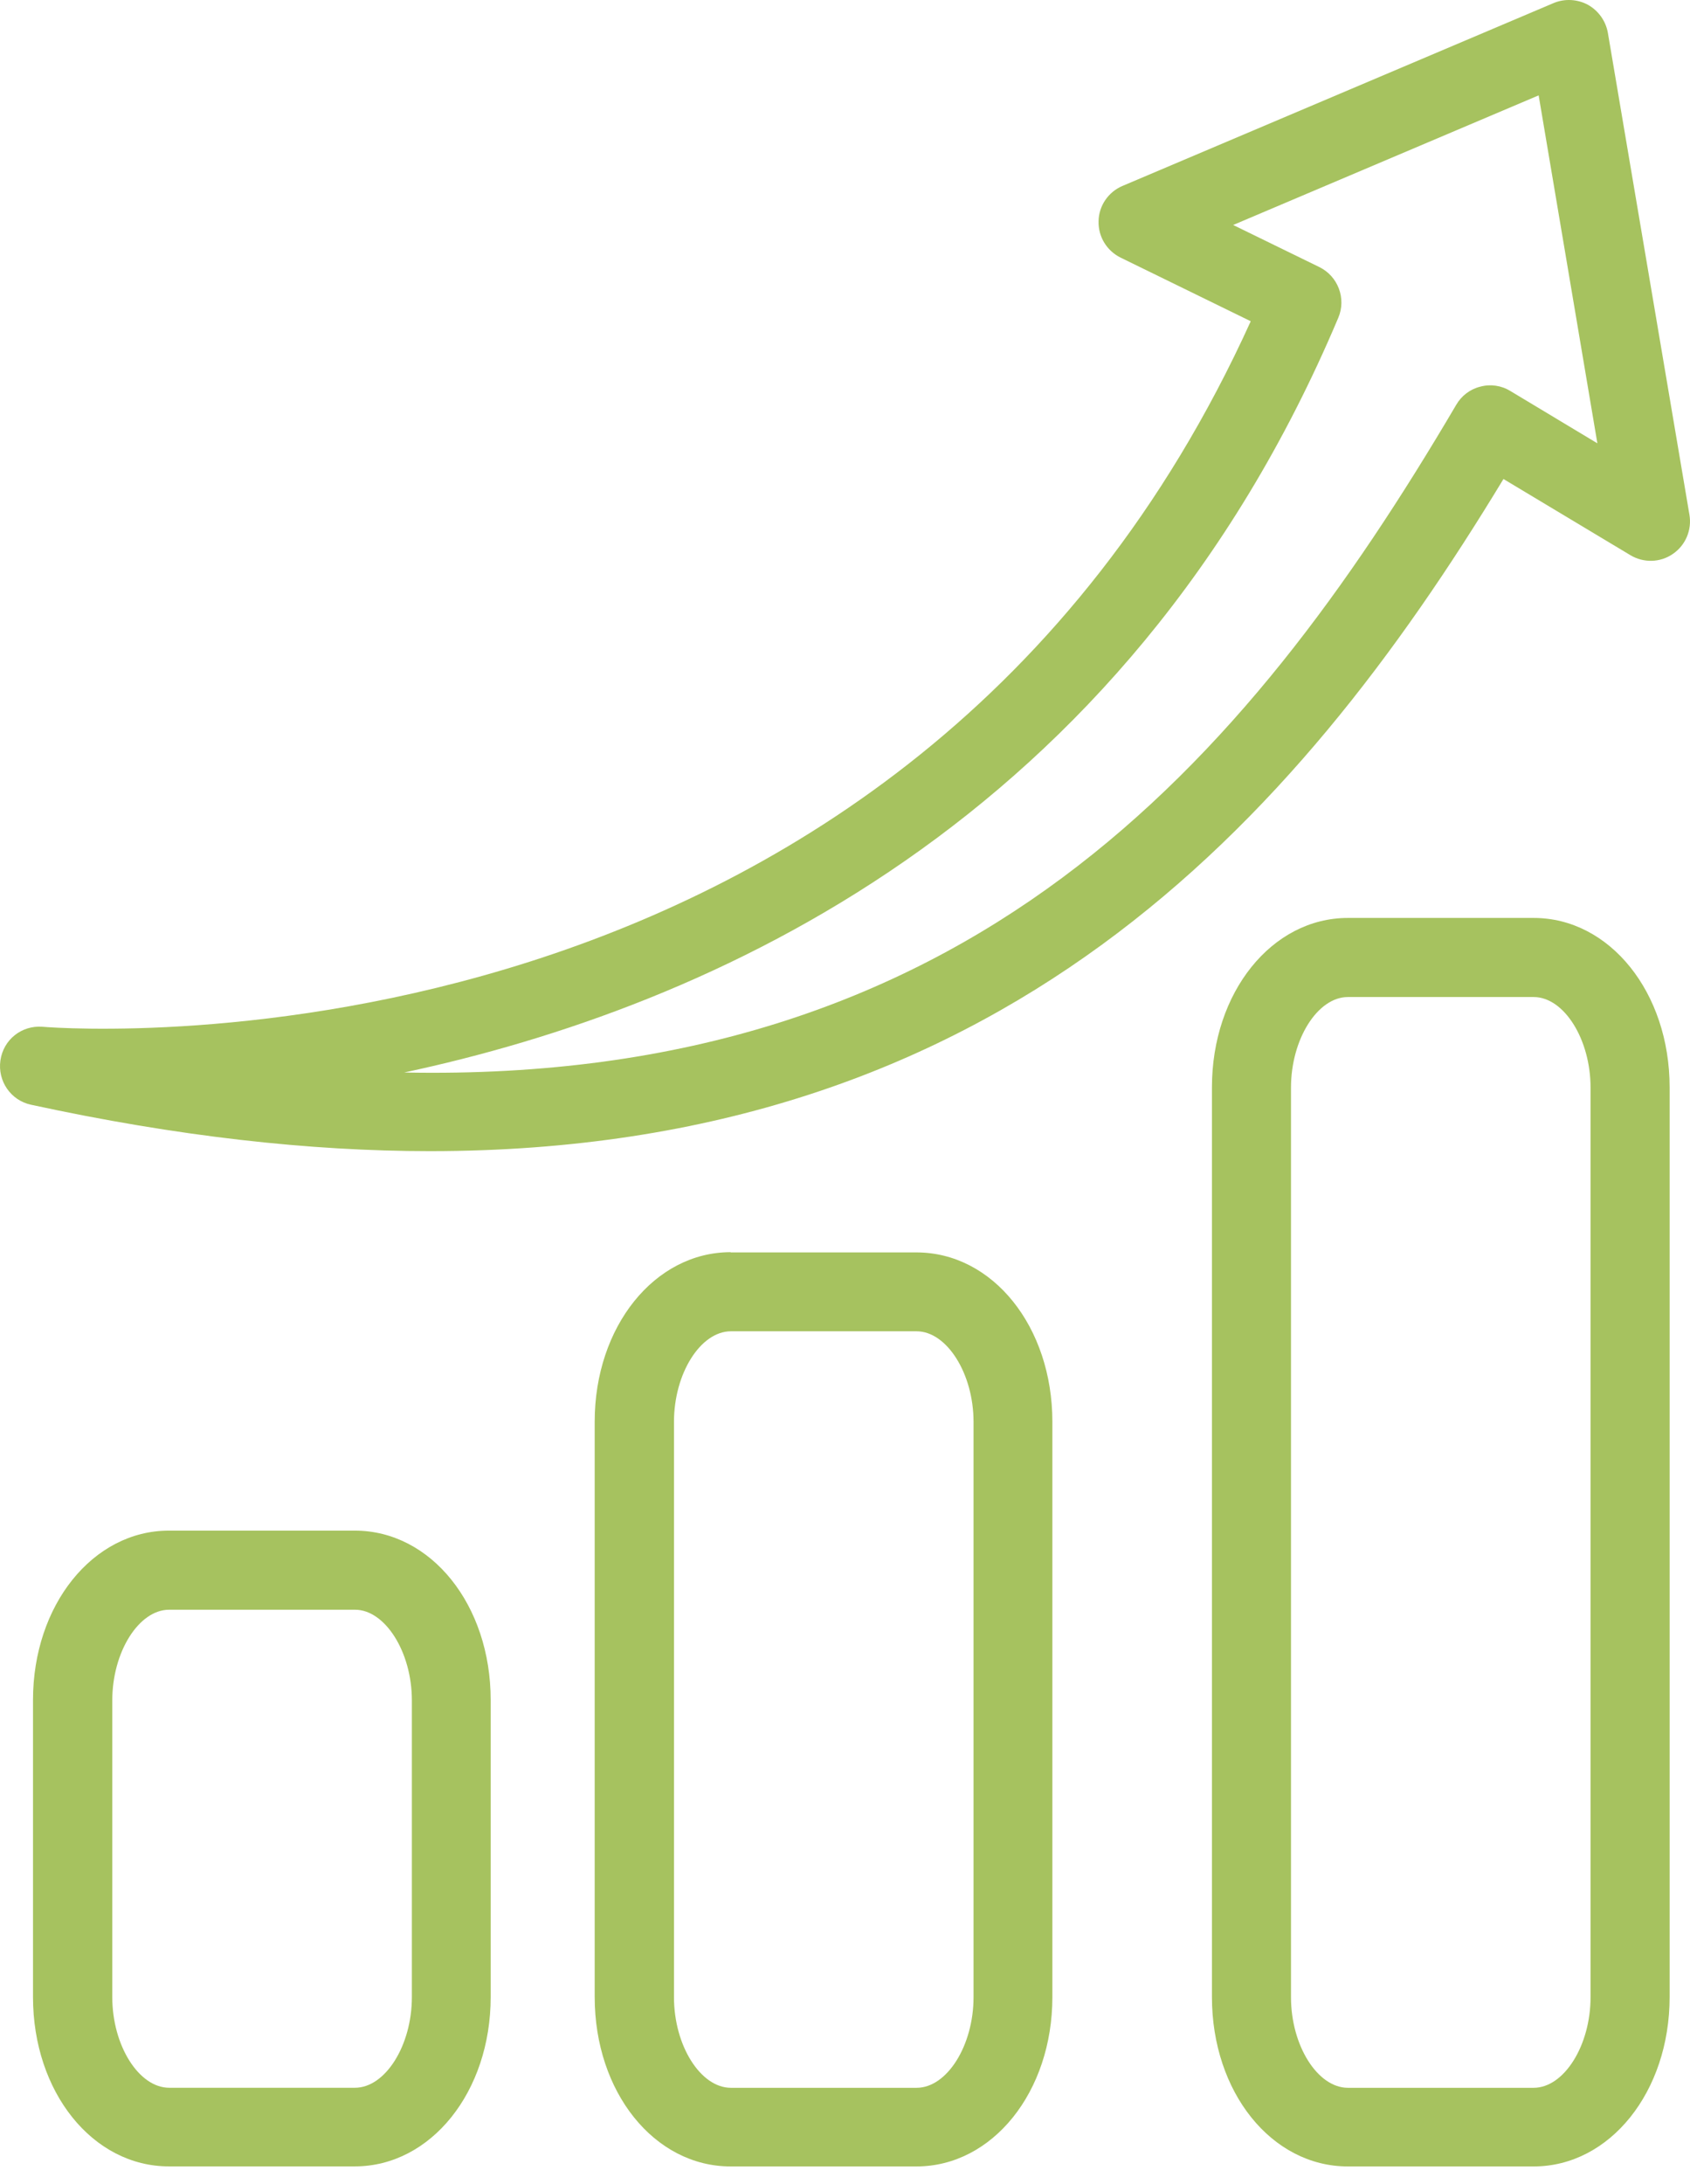 <?xml version="1.0" encoding="UTF-8"?> <svg xmlns="http://www.w3.org/2000/svg" width="72" height="93" viewBox="0 0 72 93" fill="none"><path d="M1.809 43.72C0.913 43.652 0.144 44.275 0.018 45.151C-0.109 46.027 0.456 46.855 1.322 47.04C7.562 48.393 13.198 49.016 18.319 49.016C42.578 49.016 55.126 35.134 64.053 20.396L69.456 23.637C70.02 23.978 70.731 23.959 71.266 23.589C71.812 23.219 72.084 22.566 71.977 21.924L68.502 1.403C68.414 0.897 68.103 0.459 67.655 0.206C67.207 -0.038 66.662 -0.067 66.195 0.128L47.825 7.916C47.221 8.169 46.813 8.763 46.803 9.415C46.783 10.077 47.153 10.68 47.747 10.972L53.286 13.679C38.509 46.212 3.318 43.847 1.809 43.72ZM57.015 13.533C57.365 12.715 57.005 11.761 56.207 11.371L52.537 9.58L65.552 4.061L68.054 18.877L64.345 16.648C63.965 16.414 63.498 16.346 63.07 16.463C62.632 16.57 62.262 16.852 62.038 17.241C53.033 32.544 41.244 46.144 17.219 45.667C30.176 42.902 47.903 35.114 57.015 13.533Z" fill="#A6C25F"></path><path d="M7.198 65.174C3.957 65.174 1.406 68.347 1.406 72.387V85.033C1.406 89.082 3.947 92.246 7.198 92.246H15.113C18.355 92.246 20.905 89.073 20.905 85.033V72.387C20.905 68.338 18.364 65.174 15.113 65.174H7.198ZM17.547 72.397V85.043C17.547 87.097 16.417 88.897 15.123 88.897H7.208C5.913 88.897 4.784 87.097 4.784 85.043V72.397C4.784 70.343 5.913 68.542 7.208 68.542H15.123C16.407 68.542 17.547 70.343 17.547 72.397Z" fill="#A6C25F"></path><path d="M31.128 53.318C27.886 53.318 25.336 56.492 25.336 60.532V85.034C25.336 89.084 27.877 92.248 31.128 92.248H39.042C42.284 92.248 44.835 89.074 44.835 85.034V60.541C44.835 56.492 42.294 53.328 39.042 53.328H31.128V53.318ZM41.476 60.541V85.044C41.476 87.098 40.347 88.899 39.052 88.899H31.138C29.843 88.899 28.714 87.098 28.714 85.044V60.541C28.714 58.487 29.843 56.687 31.138 56.687H39.052C40.337 56.687 41.476 58.487 41.476 60.541Z" fill="#A6C25F"></path><path d="M65.339 39.086H57.425C54.183 39.086 51.633 42.26 51.633 46.299V85.034C51.633 89.084 54.174 92.248 57.425 92.248H65.339C68.581 92.248 71.132 89.074 71.132 85.034V46.299C71.132 42.26 68.581 39.086 65.339 39.086ZM67.763 85.044C67.763 87.098 66.634 88.899 65.339 88.899H57.425C56.13 88.899 55.001 87.098 55.001 85.044V46.309C55.001 44.255 56.13 42.454 57.425 42.454H65.339C66.634 42.454 67.763 44.255 67.763 46.309V85.044Z" fill="#A6C25F"></path></svg> 